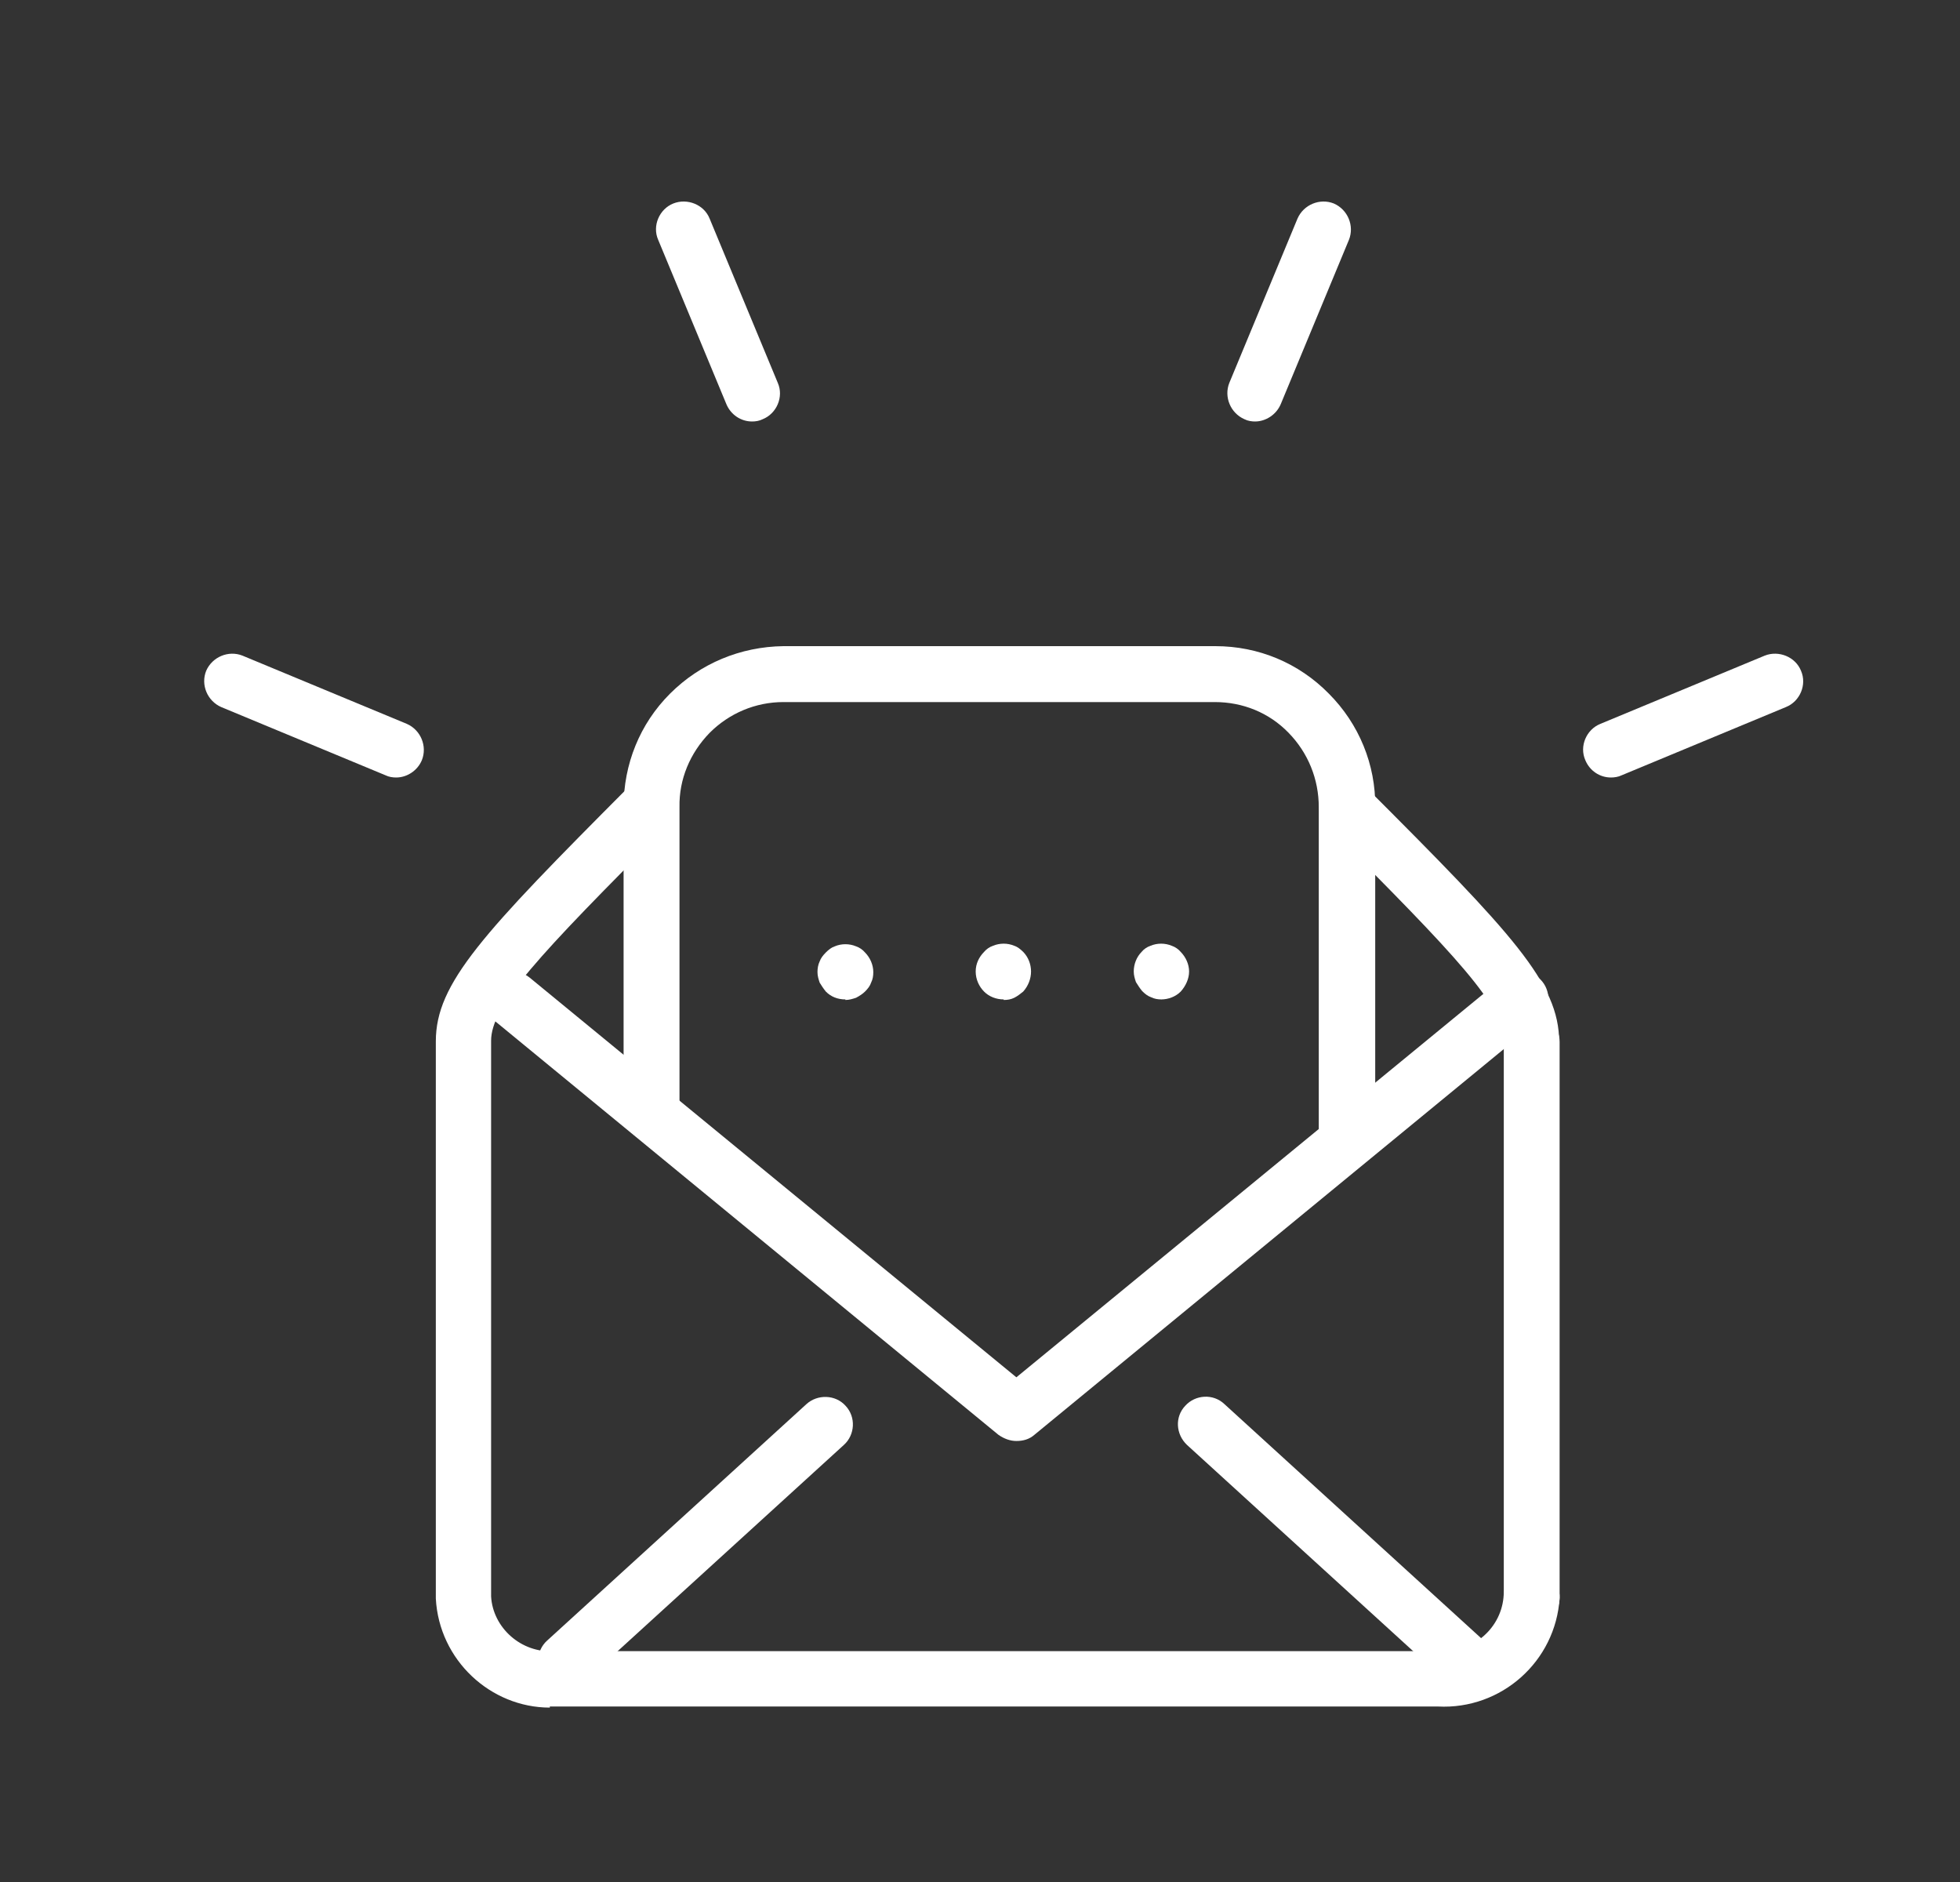 <svg width="25" height="24" viewBox="0 0 25 24" fill="none" xmlns="http://www.w3.org/2000/svg">
<rect x="0" y="0" width="25" height="24" fill="#333333" stroke="none"/>
<path d="M17.178 14.769C16.978 14.769 16.821 14.613 16.821 14.413V10.293C16.821 9.937 16.686 9.602 16.436 9.345C16.187 9.088 15.852 8.953 15.495 8.953H9.993C9.636 8.953 9.301 9.096 9.052 9.345C8.802 9.602 8.66 9.937 8.667 10.293V14.05C8.667 14.242 8.51 14.406 8.31 14.406C8.111 14.406 7.954 14.249 7.954 14.05V10.293C7.954 9.744 8.161 9.231 8.546 8.846C8.931 8.461 9.444 8.247 9.993 8.24H15.502C16.051 8.24 16.565 8.454 16.95 8.846C17.334 9.231 17.548 9.751 17.541 10.293V14.413C17.541 14.605 17.384 14.769 17.185 14.769H17.178Z" fill="white"/>
<path d="M10.783 12.745C10.683 12.745 10.598 12.71 10.534 12.645C10.505 12.61 10.477 12.567 10.455 12.531C10.441 12.489 10.427 12.446 10.427 12.396C10.427 12.353 10.434 12.303 10.455 12.26C10.47 12.218 10.498 12.182 10.534 12.146C10.569 12.111 10.605 12.082 10.648 12.068C10.733 12.032 10.833 12.032 10.919 12.068C10.961 12.082 11.004 12.111 11.033 12.146C11.097 12.21 11.139 12.303 11.139 12.396C11.139 12.446 11.132 12.489 11.111 12.531C11.097 12.574 11.068 12.61 11.033 12.645C11.004 12.674 10.961 12.702 10.919 12.724C10.876 12.738 10.833 12.752 10.783 12.752V12.745Z" fill="white"/>
<path d="M12.802 12.745C12.709 12.745 12.616 12.71 12.552 12.645C12.488 12.581 12.445 12.489 12.445 12.389C12.445 12.289 12.488 12.204 12.552 12.139C12.581 12.104 12.623 12.075 12.666 12.061C12.752 12.025 12.852 12.025 12.937 12.061C12.98 12.075 13.015 12.104 13.051 12.139C13.115 12.204 13.151 12.296 13.151 12.389C13.151 12.481 13.115 12.574 13.051 12.645C13.015 12.674 12.98 12.702 12.937 12.724C12.894 12.745 12.852 12.752 12.802 12.752V12.745Z" fill="white"/>
<path d="M14.817 12.745C14.767 12.745 14.725 12.738 14.682 12.717C14.639 12.702 14.604 12.674 14.568 12.638C14.539 12.603 14.511 12.56 14.489 12.524C14.475 12.482 14.461 12.439 14.461 12.389C14.461 12.296 14.497 12.204 14.561 12.139C14.589 12.104 14.632 12.075 14.675 12.061C14.76 12.025 14.86 12.025 14.946 12.061C14.988 12.075 15.031 12.104 15.06 12.139C15.124 12.204 15.167 12.296 15.167 12.389C15.167 12.481 15.124 12.574 15.06 12.645C14.995 12.71 14.903 12.745 14.81 12.745H14.817Z" fill="white"/>
<path d="M7.013 21.776C6.257 21.776 5.601 21.17 5.559 20.386V13.28C5.559 12.538 6.15 11.911 8.018 10.036C8.153 9.901 8.381 9.901 8.517 10.036C8.652 10.172 8.652 10.4 8.517 10.535C6.849 12.203 6.264 12.831 6.264 13.273V20.358C6.286 20.757 6.649 21.085 7.07 21.056H18.36C18.795 21.078 19.159 20.757 19.18 20.336C19.194 20.144 19.365 19.994 19.558 20.001C19.75 20.015 19.9 20.179 19.893 20.379C19.843 21.184 19.151 21.805 18.339 21.762H7.091C7.091 21.762 7.041 21.762 7.013 21.762V21.776Z" fill="white"/>
<path d="M19.537 20.728C19.337 20.728 19.181 20.572 19.181 20.372V13.287C19.181 13.094 19.337 12.93 19.537 12.93C19.737 12.93 19.893 13.087 19.893 13.287V20.372C19.893 20.564 19.737 20.728 19.537 20.728Z" fill="white"/>
<path d="M19.538 13.636C19.338 13.636 19.181 13.479 19.181 13.28C19.181 12.831 18.597 12.211 16.929 10.543C16.793 10.407 16.793 10.179 16.929 10.044C17.064 9.908 17.292 9.908 17.428 10.044C19.295 11.911 19.887 12.539 19.887 13.287C19.887 13.479 19.73 13.643 19.53 13.643L19.538 13.636Z" fill="white"/>
<path d="M18.689 21.534C18.604 21.534 18.518 21.505 18.447 21.441L15.14 18.426C14.997 18.29 14.983 18.069 15.118 17.927C15.247 17.784 15.475 17.77 15.617 17.905L18.925 20.921C19.067 21.056 19.081 21.277 18.946 21.419C18.875 21.498 18.782 21.534 18.682 21.534H18.689Z" fill="white"/>
<path d="M7.221 21.534C7.121 21.534 7.029 21.498 6.957 21.42C6.822 21.277 6.836 21.049 6.979 20.921L10.286 17.906C10.428 17.777 10.657 17.784 10.785 17.927C10.92 18.07 10.906 18.298 10.764 18.426L7.456 21.441C7.385 21.505 7.299 21.534 7.214 21.534H7.221Z" fill="white"/>
<path d="M12.964 18.376C12.886 18.376 12.808 18.348 12.736 18.298L6.307 13.016C6.157 12.895 6.136 12.667 6.257 12.517C6.378 12.367 6.606 12.346 6.756 12.467L12.964 17.564L19.173 12.467C19.323 12.346 19.551 12.367 19.672 12.517C19.793 12.667 19.772 12.895 19.622 13.016L13.193 18.298C13.128 18.355 13.05 18.376 12.964 18.376Z" fill="white"/>
<path d="M9.593 5.375C9.45 5.375 9.322 5.289 9.265 5.154L8.395 3.058C8.317 2.88 8.41 2.666 8.588 2.595C8.766 2.524 8.98 2.609 9.051 2.787L9.921 4.883C9.999 5.061 9.906 5.275 9.728 5.346C9.685 5.368 9.636 5.375 9.593 5.375Z" fill="white"/>
<path d="M16.008 5.375C15.966 5.375 15.916 5.368 15.873 5.346C15.695 5.268 15.609 5.061 15.68 4.883L16.55 2.787C16.628 2.609 16.835 2.524 17.013 2.595C17.192 2.673 17.277 2.88 17.206 3.058L16.336 5.154C16.279 5.289 16.144 5.375 16.008 5.375Z" fill="white"/>
<path d="M5.053 9.915C5.01 9.915 4.96 9.908 4.918 9.887L2.822 9.017C2.644 8.939 2.558 8.732 2.63 8.554C2.708 8.376 2.915 8.29 3.093 8.361L5.189 9.231C5.367 9.309 5.452 9.516 5.381 9.694C5.324 9.83 5.189 9.915 5.053 9.915Z" fill="white"/>
<path d="M20.548 9.915C20.406 9.915 20.277 9.83 20.221 9.694C20.142 9.516 20.235 9.302 20.413 9.231L22.509 8.361C22.687 8.29 22.901 8.376 22.972 8.554C23.05 8.732 22.958 8.946 22.779 9.017L20.684 9.887C20.641 9.908 20.591 9.915 20.548 9.915Z" fill="white"/>
</svg>
